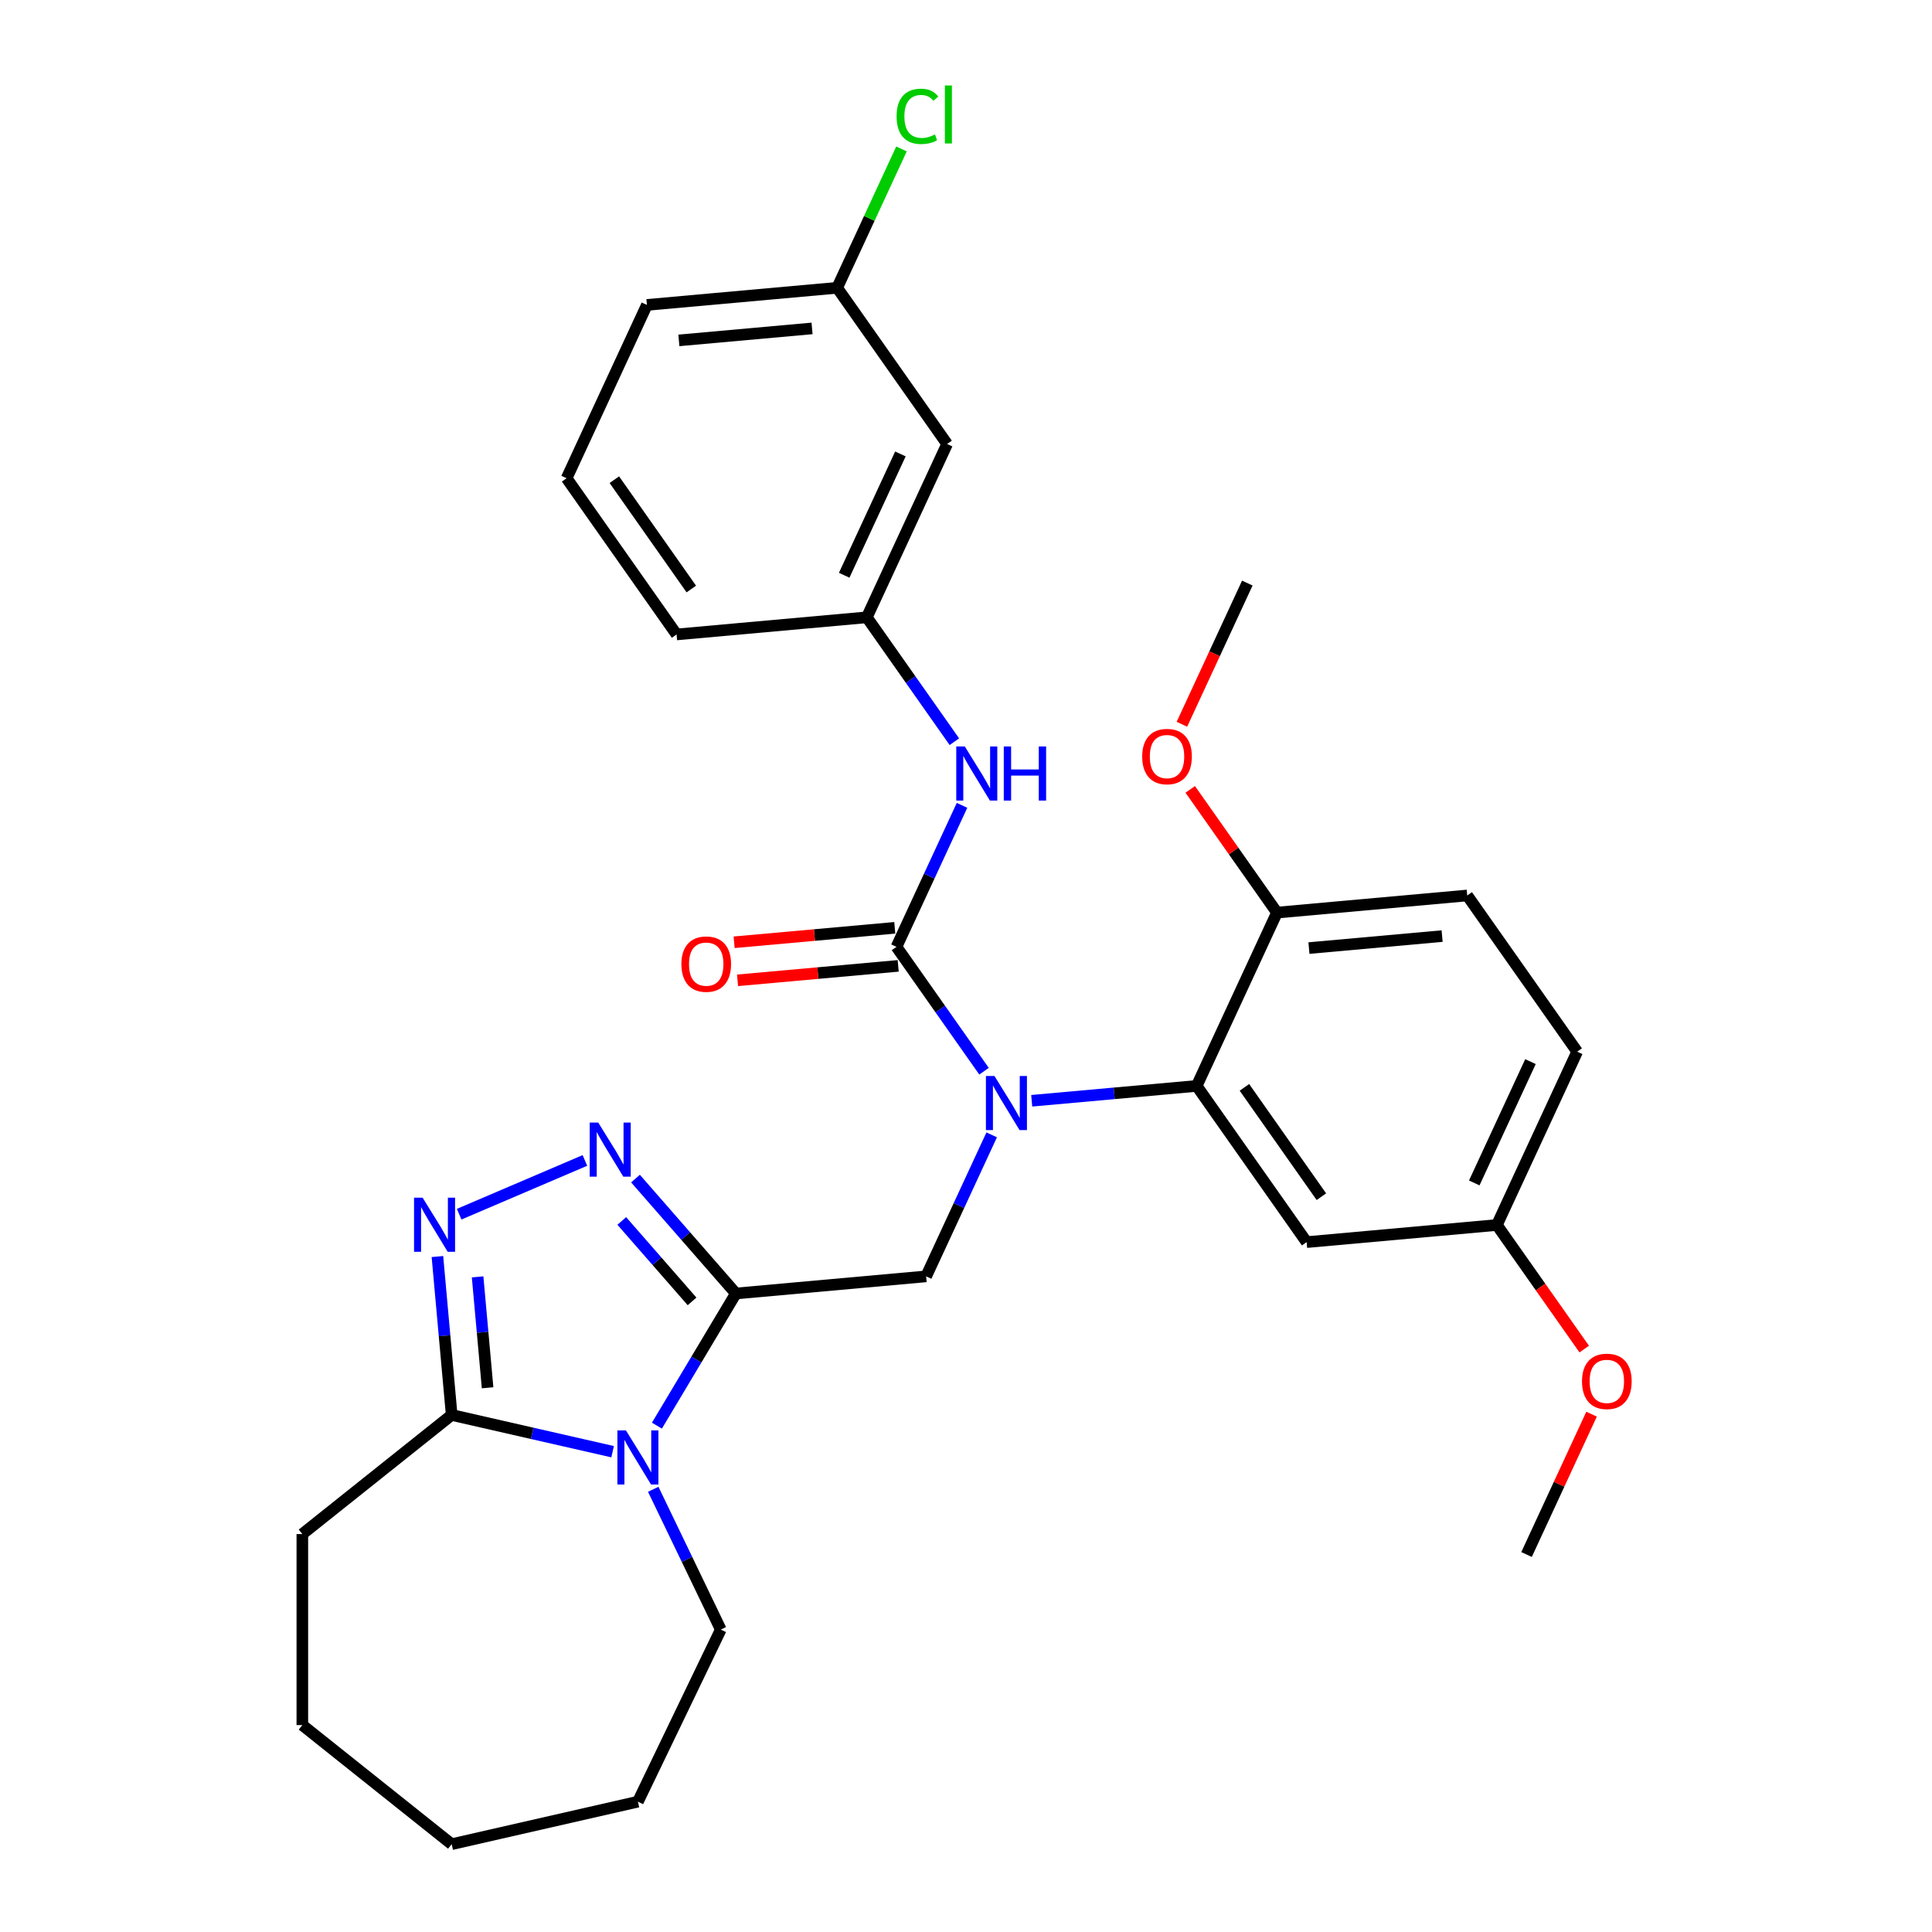 <?xml version='1.0' encoding='iso-8859-1'?>
<svg version='1.1' baseProfile='full'
              xmlns='http://www.w3.org/2000/svg'
                      xmlns:rdkit='http://www.rdkit.org/xml'
                      xmlns:xlink='http://www.w3.org/1999/xlink'
                  xml:space='preserve'
width='1000px' height='1000px' viewBox='0 0 1000 1000'>
<!-- END OF HEADER -->
<rect style='opacity:1.0;fill:#FFFFFF;stroke:none' width='1000' height='1000' x='0' y='0'> </rect>
<path class='bond-0' d='M 380.892,669.508 L 360.457,703.71' style='fill:none;fill-rule:evenodd;stroke:#000000;stroke-width:6px;stroke-linecap:butt;stroke-linejoin:miter;stroke-opacity:1' />
<path class='bond-0' d='M 360.457,703.71 L 340.022,737.912' style='fill:none;fill-rule:evenodd;stroke:#0000FF;stroke-width:6px;stroke-linecap:butt;stroke-linejoin:miter;stroke-opacity:1' />
<path class='bond-3' d='M 380.892,669.508 L 354.911,639.772' style='fill:none;fill-rule:evenodd;stroke:#000000;stroke-width:6px;stroke-linecap:butt;stroke-linejoin:miter;stroke-opacity:1' />
<path class='bond-3' d='M 354.911,639.772 L 328.931,610.035' style='fill:none;fill-rule:evenodd;stroke:#0000FF;stroke-width:6px;stroke-linecap:butt;stroke-linejoin:miter;stroke-opacity:1' />
<path class='bond-3' d='M 358.206,673.598 L 340.02,652.782' style='fill:none;fill-rule:evenodd;stroke:#000000;stroke-width:6px;stroke-linecap:butt;stroke-linejoin:miter;stroke-opacity:1' />
<path class='bond-3' d='M 340.02,652.782 L 321.834,631.966' style='fill:none;fill-rule:evenodd;stroke:#0000FF;stroke-width:6px;stroke-linecap:butt;stroke-linejoin:miter;stroke-opacity:1' />
<path class='bond-7' d='M 380.892,669.508 L 479.365,660.646' style='fill:none;fill-rule:evenodd;stroke:#000000;stroke-width:6px;stroke-linecap:butt;stroke-linejoin:miter;stroke-opacity:1' />
<path class='bond-5' d='M 317.09,751.397 L 275.439,741.89' style='fill:none;fill-rule:evenodd;stroke:#0000FF;stroke-width:6px;stroke-linecap:butt;stroke-linejoin:miter;stroke-opacity:1' />
<path class='bond-5' d='M 275.439,741.89 L 233.788,732.384' style='fill:none;fill-rule:evenodd;stroke:#000000;stroke-width:6px;stroke-linecap:butt;stroke-linejoin:miter;stroke-opacity:1' />
<path class='bond-16' d='M 338.113,770.856 L 355.596,807.16' style='fill:none;fill-rule:evenodd;stroke:#0000FF;stroke-width:6px;stroke-linecap:butt;stroke-linejoin:miter;stroke-opacity:1' />
<path class='bond-16' d='M 355.596,807.16 L 373.079,843.464' style='fill:none;fill-rule:evenodd;stroke:#000000;stroke-width:6px;stroke-linecap:butt;stroke-linejoin:miter;stroke-opacity:1' />
<path class='bond-1' d='M 513.295,587.406 L 496.33,624.026' style='fill:none;fill-rule:evenodd;stroke:#0000FF;stroke-width:6px;stroke-linecap:butt;stroke-linejoin:miter;stroke-opacity:1' />
<path class='bond-1' d='M 496.33,624.026 L 479.365,660.646' style='fill:none;fill-rule:evenodd;stroke:#000000;stroke-width:6px;stroke-linecap:butt;stroke-linejoin:miter;stroke-opacity:1' />
<path class='bond-2' d='M 509.331,554.462 L 486.673,522.273' style='fill:none;fill-rule:evenodd;stroke:#0000FF;stroke-width:6px;stroke-linecap:butt;stroke-linejoin:miter;stroke-opacity:1' />
<path class='bond-2' d='M 486.673,522.273 L 464.014,490.085' style='fill:none;fill-rule:evenodd;stroke:#000000;stroke-width:6px;stroke-linecap:butt;stroke-linejoin:miter;stroke-opacity:1' />
<path class='bond-6' d='M 534.017,569.756 L 576.708,565.913' style='fill:none;fill-rule:evenodd;stroke:#0000FF;stroke-width:6px;stroke-linecap:butt;stroke-linejoin:miter;stroke-opacity:1' />
<path class='bond-6' d='M 576.708,565.913 L 619.4,562.071' style='fill:none;fill-rule:evenodd;stroke:#000000;stroke-width:6px;stroke-linecap:butt;stroke-linejoin:miter;stroke-opacity:1' />
<path class='bond-8' d='M 464.014,490.085 L 480.979,453.465' style='fill:none;fill-rule:evenodd;stroke:#000000;stroke-width:6px;stroke-linecap:butt;stroke-linejoin:miter;stroke-opacity:1' />
<path class='bond-8' d='M 480.979,453.465 L 497.944,416.845' style='fill:none;fill-rule:evenodd;stroke:#0000FF;stroke-width:6px;stroke-linecap:butt;stroke-linejoin:miter;stroke-opacity:1' />
<path class='bond-11' d='M 463.128,480.238 L 421.554,483.979' style='fill:none;fill-rule:evenodd;stroke:#000000;stroke-width:6px;stroke-linecap:butt;stroke-linejoin:miter;stroke-opacity:1' />
<path class='bond-11' d='M 421.554,483.979 L 379.98,487.721' style='fill:none;fill-rule:evenodd;stroke:#FF0000;stroke-width:6px;stroke-linecap:butt;stroke-linejoin:miter;stroke-opacity:1' />
<path class='bond-11' d='M 464.901,499.932 L 423.326,503.674' style='fill:none;fill-rule:evenodd;stroke:#000000;stroke-width:6px;stroke-linecap:butt;stroke-linejoin:miter;stroke-opacity:1' />
<path class='bond-11' d='M 423.326,503.674 L 381.752,507.416' style='fill:none;fill-rule:evenodd;stroke:#FF0000;stroke-width:6px;stroke-linecap:butt;stroke-linejoin:miter;stroke-opacity:1' />
<path class='bond-4' d='M 302.75,600.646 L 237.66,628.467' style='fill:none;fill-rule:evenodd;stroke:#0000FF;stroke-width:6px;stroke-linecap:butt;stroke-linejoin:miter;stroke-opacity:1' />
<path class='bond-31' d='M 226.408,650.382 L 230.098,691.383' style='fill:none;fill-rule:evenodd;stroke:#0000FF;stroke-width:6px;stroke-linecap:butt;stroke-linejoin:miter;stroke-opacity:1' />
<path class='bond-31' d='M 230.098,691.383 L 233.788,732.384' style='fill:none;fill-rule:evenodd;stroke:#000000;stroke-width:6px;stroke-linecap:butt;stroke-linejoin:miter;stroke-opacity:1' />
<path class='bond-31' d='M 247.21,660.91 L 249.793,689.61' style='fill:none;fill-rule:evenodd;stroke:#0000FF;stroke-width:6px;stroke-linecap:butt;stroke-linejoin:miter;stroke-opacity:1' />
<path class='bond-31' d='M 249.793,689.61 L 252.376,718.311' style='fill:none;fill-rule:evenodd;stroke:#000000;stroke-width:6px;stroke-linecap:butt;stroke-linejoin:miter;stroke-opacity:1' />
<path class='bond-21' d='M 233.788,732.384 L 156.487,794.029' style='fill:none;fill-rule:evenodd;stroke:#000000;stroke-width:6px;stroke-linecap:butt;stroke-linejoin:miter;stroke-opacity:1' />
<path class='bond-9' d='M 619.4,562.071 L 676.312,642.92' style='fill:none;fill-rule:evenodd;stroke:#000000;stroke-width:6px;stroke-linecap:butt;stroke-linejoin:miter;stroke-opacity:1' />
<path class='bond-9' d='M 644.106,562.816 L 683.945,619.41' style='fill:none;fill-rule:evenodd;stroke:#000000;stroke-width:6px;stroke-linecap:butt;stroke-linejoin:miter;stroke-opacity:1' />
<path class='bond-10' d='M 619.4,562.071 L 660.961,472.359' style='fill:none;fill-rule:evenodd;stroke:#000000;stroke-width:6px;stroke-linecap:butt;stroke-linejoin:miter;stroke-opacity:1' />
<path class='bond-12' d='M 493.98,383.901 L 471.322,351.713' style='fill:none;fill-rule:evenodd;stroke:#0000FF;stroke-width:6px;stroke-linecap:butt;stroke-linejoin:miter;stroke-opacity:1' />
<path class='bond-12' d='M 471.322,351.713 L 448.664,319.524' style='fill:none;fill-rule:evenodd;stroke:#000000;stroke-width:6px;stroke-linecap:butt;stroke-linejoin:miter;stroke-opacity:1' />
<path class='bond-15' d='M 676.312,642.92 L 774.785,634.057' style='fill:none;fill-rule:evenodd;stroke:#000000;stroke-width:6px;stroke-linecap:butt;stroke-linejoin:miter;stroke-opacity:1' />
<path class='bond-14' d='M 660.961,472.359 L 759.434,463.497' style='fill:none;fill-rule:evenodd;stroke:#000000;stroke-width:6px;stroke-linecap:butt;stroke-linejoin:miter;stroke-opacity:1' />
<path class='bond-14' d='M 677.504,490.725 L 746.436,484.521' style='fill:none;fill-rule:evenodd;stroke:#000000;stroke-width:6px;stroke-linecap:butt;stroke-linejoin:miter;stroke-opacity:1' />
<path class='bond-20' d='M 660.961,472.359 L 638.511,440.467' style='fill:none;fill-rule:evenodd;stroke:#000000;stroke-width:6px;stroke-linecap:butt;stroke-linejoin:miter;stroke-opacity:1' />
<path class='bond-20' d='M 638.511,440.467 L 616.062,408.576' style='fill:none;fill-rule:evenodd;stroke:#FF0000;stroke-width:6px;stroke-linecap:butt;stroke-linejoin:miter;stroke-opacity:1' />
<path class='bond-13' d='M 448.664,319.524 L 490.225,229.812' style='fill:none;fill-rule:evenodd;stroke:#000000;stroke-width:6px;stroke-linecap:butt;stroke-linejoin:miter;stroke-opacity:1' />
<path class='bond-13' d='M 436.955,297.755 L 466.048,234.957' style='fill:none;fill-rule:evenodd;stroke:#000000;stroke-width:6px;stroke-linecap:butt;stroke-linejoin:miter;stroke-opacity:1' />
<path class='bond-24' d='M 448.664,319.524 L 350.19,328.387' style='fill:none;fill-rule:evenodd;stroke:#000000;stroke-width:6px;stroke-linecap:butt;stroke-linejoin:miter;stroke-opacity:1' />
<path class='bond-17' d='M 490.225,229.812 L 433.313,148.963' style='fill:none;fill-rule:evenodd;stroke:#000000;stroke-width:6px;stroke-linecap:butt;stroke-linejoin:miter;stroke-opacity:1' />
<path class='bond-18' d='M 759.434,463.497 L 816.346,544.346' style='fill:none;fill-rule:evenodd;stroke:#000000;stroke-width:6px;stroke-linecap:butt;stroke-linejoin:miter;stroke-opacity:1' />
<path class='bond-22' d='M 774.785,634.057 L 797.388,666.167' style='fill:none;fill-rule:evenodd;stroke:#000000;stroke-width:6px;stroke-linecap:butt;stroke-linejoin:miter;stroke-opacity:1' />
<path class='bond-22' d='M 797.388,666.167 L 819.991,698.276' style='fill:none;fill-rule:evenodd;stroke:#FF0000;stroke-width:6px;stroke-linecap:butt;stroke-linejoin:miter;stroke-opacity:1' />
<path class='bond-33' d='M 774.785,634.057 L 816.346,544.346' style='fill:none;fill-rule:evenodd;stroke:#000000;stroke-width:6px;stroke-linecap:butt;stroke-linejoin:miter;stroke-opacity:1' />
<path class='bond-33' d='M 763.077,612.288 L 792.17,549.49' style='fill:none;fill-rule:evenodd;stroke:#000000;stroke-width:6px;stroke-linecap:butt;stroke-linejoin:miter;stroke-opacity:1' />
<path class='bond-28' d='M 373.079,843.464 L 330.181,932.545' style='fill:none;fill-rule:evenodd;stroke:#000000;stroke-width:6px;stroke-linecap:butt;stroke-linejoin:miter;stroke-opacity:1' />
<path class='bond-19' d='M 433.313,148.963 L 449.962,113.026' style='fill:none;fill-rule:evenodd;stroke:#000000;stroke-width:6px;stroke-linecap:butt;stroke-linejoin:miter;stroke-opacity:1' />
<path class='bond-19' d='M 449.962,113.026 L 466.611,77.088' style='fill:none;fill-rule:evenodd;stroke:#00CC00;stroke-width:6px;stroke-linecap:butt;stroke-linejoin:miter;stroke-opacity:1' />
<path class='bond-34' d='M 433.313,148.963 L 334.839,157.826' style='fill:none;fill-rule:evenodd;stroke:#000000;stroke-width:6px;stroke-linecap:butt;stroke-linejoin:miter;stroke-opacity:1' />
<path class='bond-34' d='M 420.314,169.987 L 351.383,176.191' style='fill:none;fill-rule:evenodd;stroke:#000000;stroke-width:6px;stroke-linecap:butt;stroke-linejoin:miter;stroke-opacity:1' />
<path class='bond-26' d='M 611.753,374.88 L 628.682,338.339' style='fill:none;fill-rule:evenodd;stroke:#FF0000;stroke-width:6px;stroke-linecap:butt;stroke-linejoin:miter;stroke-opacity:1' />
<path class='bond-26' d='M 628.682,338.339 L 645.61,301.799' style='fill:none;fill-rule:evenodd;stroke:#000000;stroke-width:6px;stroke-linecap:butt;stroke-linejoin:miter;stroke-opacity:1' />
<path class='bond-29' d='M 156.487,794.029 L 156.487,892.9' style='fill:none;fill-rule:evenodd;stroke:#000000;stroke-width:6px;stroke-linecap:butt;stroke-linejoin:miter;stroke-opacity:1' />
<path class='bond-27' d='M 823.791,731.972 L 806.963,768.295' style='fill:none;fill-rule:evenodd;stroke:#FF0000;stroke-width:6px;stroke-linecap:butt;stroke-linejoin:miter;stroke-opacity:1' />
<path class='bond-27' d='M 806.963,768.295 L 790.136,804.618' style='fill:none;fill-rule:evenodd;stroke:#000000;stroke-width:6px;stroke-linecap:butt;stroke-linejoin:miter;stroke-opacity:1' />
<path class='bond-23' d='M 293.278,247.538 L 350.19,328.387' style='fill:none;fill-rule:evenodd;stroke:#000000;stroke-width:6px;stroke-linecap:butt;stroke-linejoin:miter;stroke-opacity:1' />
<path class='bond-23' d='M 317.985,248.283 L 357.823,304.877' style='fill:none;fill-rule:evenodd;stroke:#000000;stroke-width:6px;stroke-linecap:butt;stroke-linejoin:miter;stroke-opacity:1' />
<path class='bond-25' d='M 293.278,247.538 L 334.839,157.826' style='fill:none;fill-rule:evenodd;stroke:#000000;stroke-width:6px;stroke-linecap:butt;stroke-linejoin:miter;stroke-opacity:1' />
<path class='bond-30' d='M 330.181,932.545 L 233.788,954.545' style='fill:none;fill-rule:evenodd;stroke:#000000;stroke-width:6px;stroke-linecap:butt;stroke-linejoin:miter;stroke-opacity:1' />
<path class='bond-32' d='M 156.487,892.9 L 233.788,954.545' style='fill:none;fill-rule:evenodd;stroke:#000000;stroke-width:6px;stroke-linecap:butt;stroke-linejoin:miter;stroke-opacity:1' />
<path  class='atom-1' d='M 323.991 740.384
L 333.167 755.215
Q 334.076 756.678, 335.539 759.328
Q 337.003 761.978, 337.082 762.136
L 337.082 740.384
L 340.799 740.384
L 340.799 768.385
L 336.963 768.385
L 327.116 752.17
Q 325.969 750.271, 324.743 748.096
Q 323.556 745.921, 323.2 745.249
L 323.2 768.385
L 319.562 768.385
L 319.562 740.384
L 323.991 740.384
' fill='#0000FF'/>
<path  class='atom-2' d='M 514.737 556.934
L 523.912 571.764
Q 524.822 573.228, 526.285 575.877
Q 527.748 578.527, 527.828 578.685
L 527.828 556.934
L 531.545 556.934
L 531.545 584.934
L 527.709 584.934
L 517.861 568.719
Q 516.714 566.821, 515.488 564.646
Q 514.302 562.471, 513.946 561.798
L 513.946 584.934
L 510.308 584.934
L 510.308 556.934
L 514.737 556.934
' fill='#0000FF'/>
<path  class='atom-4' d='M 309.651 581.051
L 318.826 595.882
Q 319.736 597.345, 321.199 599.995
Q 322.662 602.645, 322.742 602.803
L 322.742 581.051
L 326.459 581.051
L 326.459 609.051
L 322.623 609.051
L 312.775 592.837
Q 311.628 590.938, 310.402 588.763
Q 309.216 586.588, 308.86 585.916
L 308.86 609.051
L 305.222 609.051
L 305.222 581.051
L 309.651 581.051
' fill='#0000FF'/>
<path  class='atom-5' d='M 218.736 619.91
L 227.911 634.741
Q 228.821 636.204, 230.284 638.854
Q 231.748 641.503, 231.827 641.662
L 231.827 619.91
L 235.544 619.91
L 235.544 647.91
L 231.708 647.91
L 221.86 631.695
Q 220.713 629.797, 219.487 627.622
Q 218.301 625.447, 217.945 624.774
L 217.945 647.91
L 214.307 647.91
L 214.307 619.91
L 218.736 619.91
' fill='#0000FF'/>
<path  class='atom-9' d='M 499.386 386.373
L 508.561 401.204
Q 509.471 402.667, 510.934 405.317
Q 512.398 407.966, 512.477 408.125
L 512.477 386.373
L 516.194 386.373
L 516.194 414.373
L 512.358 414.373
L 502.511 398.158
Q 501.364 396.26, 500.138 394.085
Q 498.951 391.91, 498.595 391.237
L 498.595 414.373
L 494.957 414.373
L 494.957 386.373
L 499.386 386.373
' fill='#0000FF'/>
<path  class='atom-9' d='M 519.556 386.373
L 523.353 386.373
L 523.353 398.277
L 537.669 398.277
L 537.669 386.373
L 541.466 386.373
L 541.466 414.373
L 537.669 414.373
L 537.669 401.441
L 523.353 401.441
L 523.353 414.373
L 519.556 414.373
L 519.556 386.373
' fill='#0000FF'/>
<path  class='atom-12' d='M 352.688 499.027
Q 352.688 492.303, 356.01 488.546
Q 359.332 484.789, 365.541 484.789
Q 371.75 484.789, 375.072 488.546
Q 378.394 492.303, 378.394 499.027
Q 378.394 505.829, 375.033 509.705
Q 371.671 513.541, 365.541 513.541
Q 359.371 513.541, 356.01 509.705
Q 352.688 505.869, 352.688 499.027
M 365.541 510.377
Q 369.812 510.377, 372.106 507.53
Q 374.439 504.643, 374.439 499.027
Q 374.439 493.529, 372.106 490.761
Q 369.812 487.953, 365.541 487.953
Q 361.27 487.953, 358.936 490.722
Q 356.642 493.49, 356.642 499.027
Q 356.642 504.682, 358.936 507.53
Q 361.27 510.377, 365.541 510.377
' fill='#FF0000'/>
<path  class='atom-20' d='M 464.077 60.22
Q 464.077 53.26, 467.32 49.621
Q 470.603 45.943, 476.812 45.943
Q 482.586 45.943, 485.671 50.017
L 483.061 52.152
Q 480.806 49.186, 476.812 49.186
Q 472.58 49.186, 470.326 52.034
Q 468.111 54.842, 468.111 60.22
Q 468.111 65.757, 470.405 68.605
Q 472.738 71.452, 477.247 71.452
Q 480.332 71.452, 483.931 69.593
L 485.038 72.559
Q 483.575 73.509, 481.36 74.062
Q 479.145 74.616, 476.693 74.616
Q 470.603 74.616, 467.32 70.898
Q 464.077 67.181, 464.077 60.22
' fill='#00CC00'/>
<path  class='atom-20' d='M 489.072 44.243
L 492.71 44.243
L 492.71 74.26
L 489.072 74.26
L 489.072 44.243
' fill='#00CC00'/>
<path  class='atom-21' d='M 591.196 391.589
Q 591.196 384.866, 594.518 381.109
Q 597.84 377.352, 604.049 377.352
Q 610.258 377.352, 613.58 381.109
Q 616.902 384.866, 616.902 391.589
Q 616.902 398.392, 613.541 402.268
Q 610.179 406.104, 604.049 406.104
Q 597.879 406.104, 594.518 402.268
Q 591.196 398.431, 591.196 391.589
M 604.049 402.94
Q 608.32 402.94, 610.614 400.092
Q 612.947 397.205, 612.947 391.589
Q 612.947 386.092, 610.614 383.324
Q 608.32 380.516, 604.049 380.516
Q 599.778 380.516, 597.444 383.284
Q 595.15 386.053, 595.15 391.589
Q 595.15 397.245, 597.444 400.092
Q 599.778 402.94, 604.049 402.94
' fill='#FF0000'/>
<path  class='atom-23' d='M 818.844 714.986
Q 818.844 708.262, 822.166 704.505
Q 825.488 700.748, 831.697 700.748
Q 837.906 700.748, 841.228 704.505
Q 844.55 708.262, 844.55 714.986
Q 844.55 721.788, 841.189 725.664
Q 837.827 729.5, 831.697 729.5
Q 825.528 729.5, 822.166 725.664
Q 818.844 721.827, 818.844 714.986
M 831.697 726.336
Q 835.968 726.336, 838.262 723.488
Q 840.596 720.601, 840.596 714.986
Q 840.596 709.488, 838.262 706.72
Q 835.968 703.912, 831.697 703.912
Q 827.426 703.912, 825.092 706.68
Q 822.799 709.449, 822.799 714.986
Q 822.799 720.641, 825.092 723.488
Q 827.426 726.336, 831.697 726.336
' fill='#FF0000'/>
</svg>
